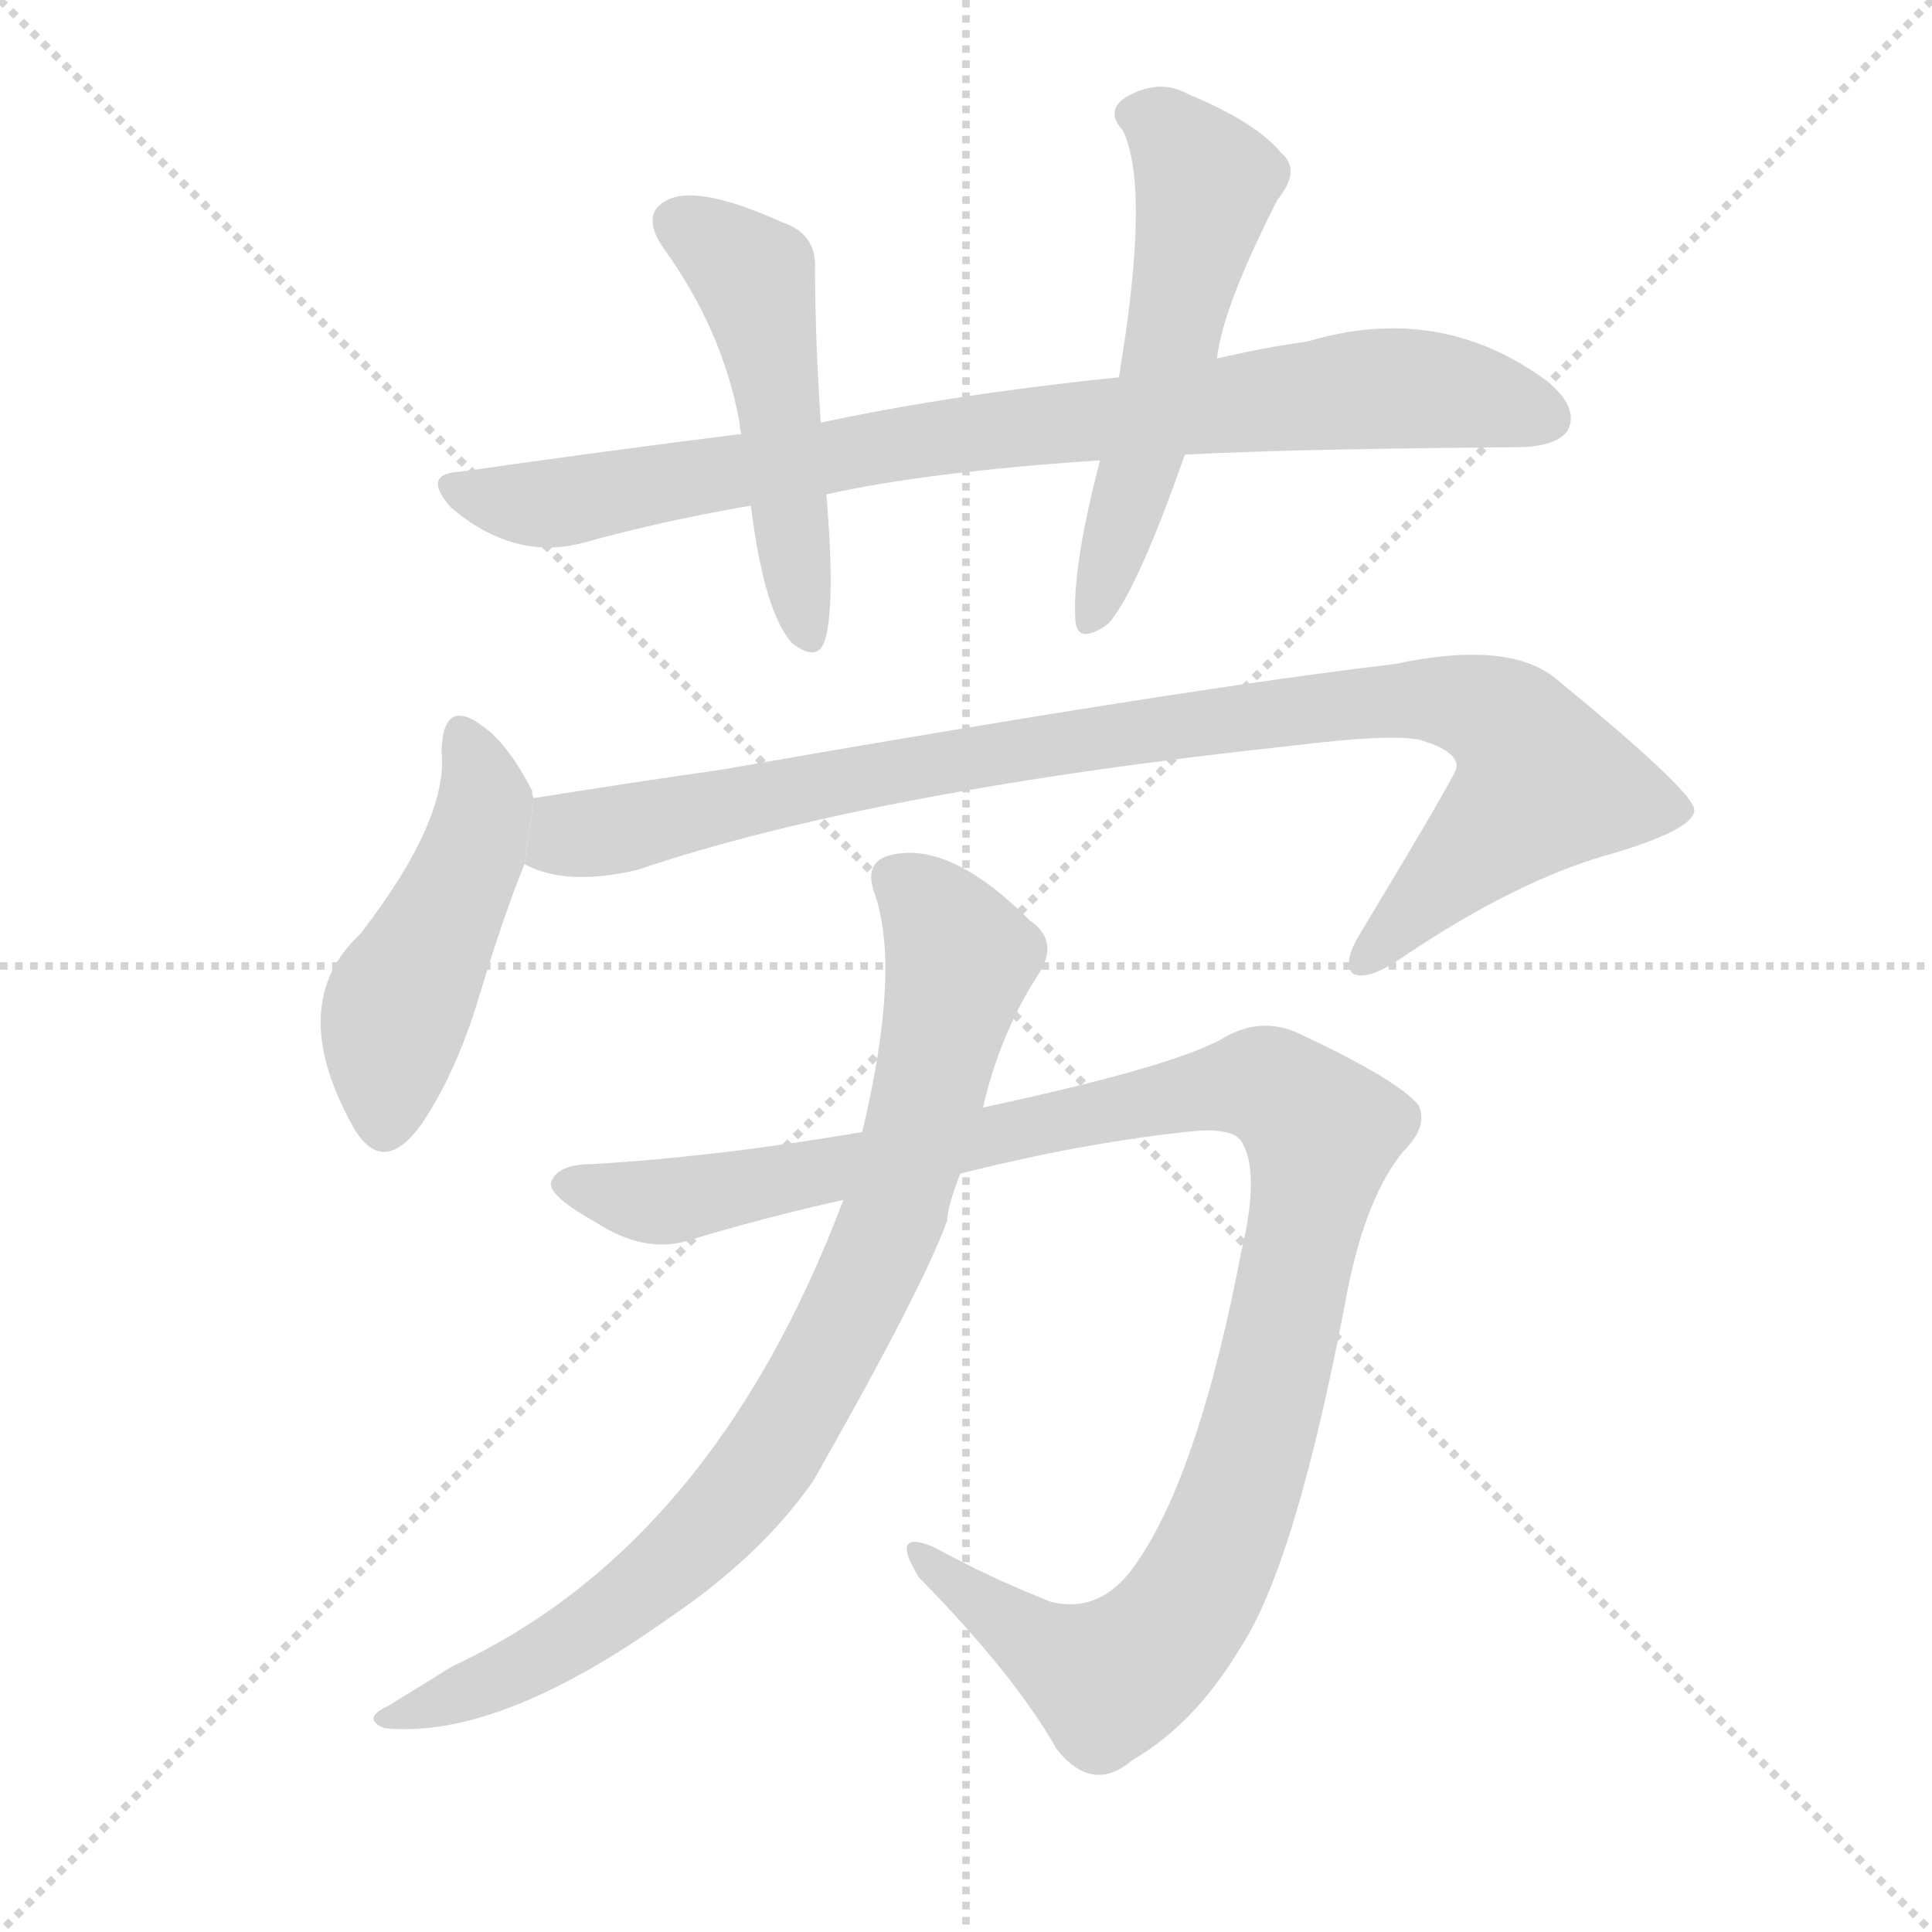 <svg version="1.1" viewBox="0 0 1024 1024" xmlns="http://www.w3.org/2000/svg">
  <g stroke="lightgray" stroke-dasharray="1,1" stroke-width="1" transform="scale(4, 4)">
    <line x1="0" y1="0" x2="256" y2="256"></line>
    <line x1="256" y1="0" x2="0" y2="256"></line>
    <line x1="128" y1="0" x2="128" y2="256"></line>
    <line x1="0" y1="128" x2="256" y2="128"></line>
  </g>
  <g transform="scale(1, -1) translate(0, -900)">
    <style scoped="true" type="text/css">
      
        @keyframes keyframes0 {
          from {
            stroke: blue;
            stroke-dashoffset: 842;
            stroke-width: 128;
          }
          73% {
            animation-timing-function: step-end;
            stroke: blue;
            stroke-dashoffset: 0;
            stroke-width: 128;
          }
          to {
            stroke: black;
            stroke-width: 1024;
          }
        }
        #make-me-a-hanzi-animation-0 {
          animation: keyframes0 0.935s both;
          animation-delay: 0s;
          animation-timing-function: linear;
        }
      
        @keyframes keyframes1 {
          from {
            stroke: blue;
            stroke-dashoffset: 495;
            stroke-width: 128;
          }
          62% {
            animation-timing-function: step-end;
            stroke: blue;
            stroke-dashoffset: 0;
            stroke-width: 128;
          }
          to {
            stroke: black;
            stroke-width: 1024;
          }
        }
        #make-me-a-hanzi-animation-1 {
          animation: keyframes1 0.653s both;
          animation-delay: 0.935s;
          animation-timing-function: linear;
        }
      
        @keyframes keyframes2 {
          from {
            stroke: blue;
            stroke-dashoffset: 550;
            stroke-width: 128;
          }
          64% {
            animation-timing-function: step-end;
            stroke: blue;
            stroke-dashoffset: 0;
            stroke-width: 128;
          }
          to {
            stroke: black;
            stroke-width: 1024;
          }
        }
        #make-me-a-hanzi-animation-2 {
          animation: keyframes2 0.698s both;
          animation-delay: 1.588s;
          animation-timing-function: linear;
        }
      
        @keyframes keyframes3 {
          from {
            stroke: blue;
            stroke-dashoffset: 469;
            stroke-width: 128;
          }
          60% {
            animation-timing-function: step-end;
            stroke: blue;
            stroke-dashoffset: 0;
            stroke-width: 128;
          }
          to {
            stroke: black;
            stroke-width: 1024;
          }
        }
        #make-me-a-hanzi-animation-3 {
          animation: keyframes3 0.632s both;
          animation-delay: 2.286s;
          animation-timing-function: linear;
        }
      
        @keyframes keyframes4 {
          from {
            stroke: blue;
            stroke-dashoffset: 952;
            stroke-width: 128;
          }
          76% {
            animation-timing-function: step-end;
            stroke: blue;
            stroke-dashoffset: 0;
            stroke-width: 128;
          }
          to {
            stroke: black;
            stroke-width: 1024;
          }
        }
        #make-me-a-hanzi-animation-4 {
          animation: keyframes4 1.025s both;
          animation-delay: 2.917s;
          animation-timing-function: linear;
        }
      
        @keyframes keyframes5 {
          from {
            stroke: blue;
            stroke-dashoffset: 1111;
            stroke-width: 128;
          }
          78% {
            animation-timing-function: step-end;
            stroke: blue;
            stroke-dashoffset: 0;
            stroke-width: 128;
          }
          to {
            stroke: black;
            stroke-width: 1024;
          }
        }
        #make-me-a-hanzi-animation-5 {
          animation: keyframes5 1.154s both;
          animation-delay: 3.942s;
          animation-timing-function: linear;
        }
      
        @keyframes keyframes6 {
          from {
            stroke: blue;
            stroke-dashoffset: 841;
            stroke-width: 128;
          }
          73% {
            animation-timing-function: step-end;
            stroke: blue;
            stroke-dashoffset: 0;
            stroke-width: 128;
          }
          to {
            stroke: black;
            stroke-width: 1024;
          }
        }
        #make-me-a-hanzi-animation-6 {
          animation: keyframes6 0.934s both;
          animation-delay: 5.096s;
          animation-timing-function: linear;
        }
      
    </style>
    
      <path d="M 628 659 Q 680 662 807 663 Q 826 664 831 672 Q 837 684 820 698 Q 763 740 693 719 Q 671 716 645 710 L 593 700 Q 505 691 435 676 L 393 670 Q 321 661 244 650 Q 223 649 239 631 Q 272 603 308 612 Q 351 624 398 632 L 438 638 Q 492 650 583 656 L 628 659 Z" fill="lightgray"></path>
    
      <path d="M 435 676 Q 432 722 432 757 Q 433 776 415 782 Q 373 801 356 795 Q 338 788 352 768 Q 383 725 392 676 Q 392 673 393 670 L 398 632 Q 405 575 420 559 Q 433 549 437 560 Q 443 578 438 638 L 435 676 Z" fill="lightgray"></path>
    
      <path d="M 645 710 Q 648 737 677 794 Q 690 810 679 819 Q 666 835 630 850 Q 614 859 596 848 Q 586 841 595 831 Q 610 801 593 700 L 583 656 Q 568 598 570 571 Q 571 558 587 569 Q 602 585 628 659 L 645 710 Z" fill="lightgray"></path>
    
      <path d="M 283 477 Q 282 478 282 481 Q 269 506 256 515 Q 235 531 234 502 Q 238 466 191 405 Q 151 368 187 303 Q 203 275 224 305 Q 242 332 254 372 Q 267 415 278 442 L 283 477 Z" fill="lightgray"></path>
    
      <path d="M 278 442 Q 300 430 338 439 Q 462 481 687 505 Q 736 511 752 508 Q 773 502 772 493 Q 772 490 719 402 Q 712 389 717 384 Q 724 380 741 391 Q 804 434 856 448 Q 899 461 898 471 Q 897 481 825 540 Q 800 561 739 548 Q 628 535 382 492 Q 333 485 283 477 L 278 442 Z" fill="lightgray"></path>
    
      <path d="M 509 278 Q 573 294 628 300 Q 653 303 658 295 Q 668 279 658 237 Q 636 122 604 74 Q 585 44 557 51 Q 524 64 495 80 Q 471 90 487 64 Q 538 12 560 -27 Q 579 -51 600 -33 Q 633 -14 657 26 Q 687 71 714 215 Q 724 266 744 290 Q 757 303 752 314 Q 742 327 689 352 Q 668 362 647 349 Q 619 334 521 313 L 457 300 Q 381 287 314 283 Q 295 283 292 273 Q 291 266 316 252 Q 341 236 363 242 Q 406 255 447 264 L 509 278 Z" fill="lightgray"></path>
    
      <path d="M 447 264 Q 378 81 240 17 Q 224 7 206 -4 Q 191 -11 204 -16 Q 264 -22 354 42 Q 403 75 431 115 Q 489 217 502 253 Q 502 260 509 278 L 521 313 Q 530 352 550 383 Q 562 401 546 412 Q 504 454 473 447 Q 458 444 463 428 Q 478 388 457 300 L 447 264 Z" fill="lightgray"></path>
    
    
      <clipPath id="make-me-a-hanzi-clip-0">
        <path d="M 628 659 Q 680 662 807 663 Q 826 664 831 672 Q 837 684 820 698 Q 763 740 693 719 Q 671 716 645 710 L 593 700 Q 505 691 435 676 L 393 670 Q 321 661 244 650 Q 223 649 239 631 Q 272 603 308 612 Q 351 624 398 632 L 438 638 Q 492 650 583 656 L 628 659 Z"></path>
      </clipPath>
      <path clip-path="url(#make-me-a-hanzi-clip-0)" d="M 241 641 L 278 633 L 309 635 L 474 665 L 732 694 L 766 693 L 820 678" fill="none" id="make-me-a-hanzi-animation-0" stroke-dasharray="714 1428" stroke-linecap="round"></path>
    
      <clipPath id="make-me-a-hanzi-clip-1">
        <path d="M 435 676 Q 432 722 432 757 Q 433 776 415 782 Q 373 801 356 795 Q 338 788 352 768 Q 383 725 392 676 Q 392 673 393 670 L 398 632 Q 405 575 420 559 Q 433 549 437 560 Q 443 578 438 638 L 435 676 Z"></path>
      </clipPath>
      <path clip-path="url(#make-me-a-hanzi-clip-1)" d="M 361 781 L 400 751 L 428 563" fill="none" id="make-me-a-hanzi-animation-1" stroke-dasharray="367 734" stroke-linecap="round"></path>
    
      <clipPath id="make-me-a-hanzi-clip-2">
        <path d="M 645 710 Q 648 737 677 794 Q 690 810 679 819 Q 666 835 630 850 Q 614 859 596 848 Q 586 841 595 831 Q 610 801 593 700 L 583 656 Q 568 598 570 571 Q 571 558 587 569 Q 602 585 628 659 L 645 710 Z"></path>
      </clipPath>
      <path clip-path="url(#make-me-a-hanzi-clip-2)" d="M 601 839 L 618 832 L 640 802 L 606 656 L 579 572" fill="none" id="make-me-a-hanzi-animation-2" stroke-dasharray="422 844" stroke-linecap="round"></path>
    
      <clipPath id="make-me-a-hanzi-clip-3">
        <path d="M 283 477 Q 282 478 282 481 Q 269 506 256 515 Q 235 531 234 502 Q 238 466 191 405 Q 151 368 187 303 Q 203 275 224 305 Q 242 332 254 372 Q 267 415 278 442 L 283 477 Z"></path>
      </clipPath>
      <path clip-path="url(#make-me-a-hanzi-clip-3)" d="M 245 508 L 254 490 L 255 463 L 210 363 L 204 307" fill="none" id="make-me-a-hanzi-animation-3" stroke-dasharray="341 682" stroke-linecap="round"></path>
    
      <clipPath id="make-me-a-hanzi-clip-4">
        <path d="M 278 442 Q 300 430 338 439 Q 462 481 687 505 Q 736 511 752 508 Q 773 502 772 493 Q 772 490 719 402 Q 712 389 717 384 Q 724 380 741 391 Q 804 434 856 448 Q 899 461 898 471 Q 897 481 825 540 Q 800 561 739 548 Q 628 535 382 492 Q 333 485 283 477 L 278 442 Z"></path>
      </clipPath>
      <path clip-path="url(#make-me-a-hanzi-clip-4)" d="M 287 447 L 302 458 L 612 514 L 752 530 L 792 521 L 810 503 L 818 485 L 722 389" fill="none" id="make-me-a-hanzi-animation-4" stroke-dasharray="824 1648" stroke-linecap="round"></path>
    
      <clipPath id="make-me-a-hanzi-clip-5">
        <path d="M 509 278 Q 573 294 628 300 Q 653 303 658 295 Q 668 279 658 237 Q 636 122 604 74 Q 585 44 557 51 Q 524 64 495 80 Q 471 90 487 64 Q 538 12 560 -27 Q 579 -51 600 -33 Q 633 -14 657 26 Q 687 71 714 215 Q 724 266 744 290 Q 757 303 752 314 Q 742 327 689 352 Q 668 362 647 349 Q 619 334 521 313 L 457 300 Q 381 287 314 283 Q 295 283 292 273 Q 291 266 316 252 Q 341 236 363 242 Q 406 255 447 264 L 509 278 Z"></path>
      </clipPath>
      <path clip-path="url(#make-me-a-hanzi-clip-5)" d="M 300 272 L 354 263 L 654 325 L 684 318 L 701 300 L 684 210 L 661 119 L 623 39 L 607 22 L 585 11 L 555 25 L 488 74" fill="none" id="make-me-a-hanzi-animation-5" stroke-dasharray="983 1966" stroke-linecap="round"></path>
    
      <clipPath id="make-me-a-hanzi-clip-6">
        <path d="M 447 264 Q 378 81 240 17 Q 224 7 206 -4 Q 191 -11 204 -16 Q 264 -22 354 42 Q 403 75 431 115 Q 489 217 502 253 Q 502 260 509 278 L 521 313 Q 530 352 550 383 Q 562 401 546 412 Q 504 454 473 447 Q 458 444 463 428 Q 478 388 457 300 L 447 264 Z"></path>
      </clipPath>
      <path clip-path="url(#make-me-a-hanzi-clip-6)" d="M 474 434 L 498 412 L 508 390 L 475 259 L 415 137 L 360 74 L 320 42 L 266 11 L 210 -11" fill="none" id="make-me-a-hanzi-animation-6" stroke-dasharray="713 1426" stroke-linecap="round"></path>
    
  </g>
</svg>